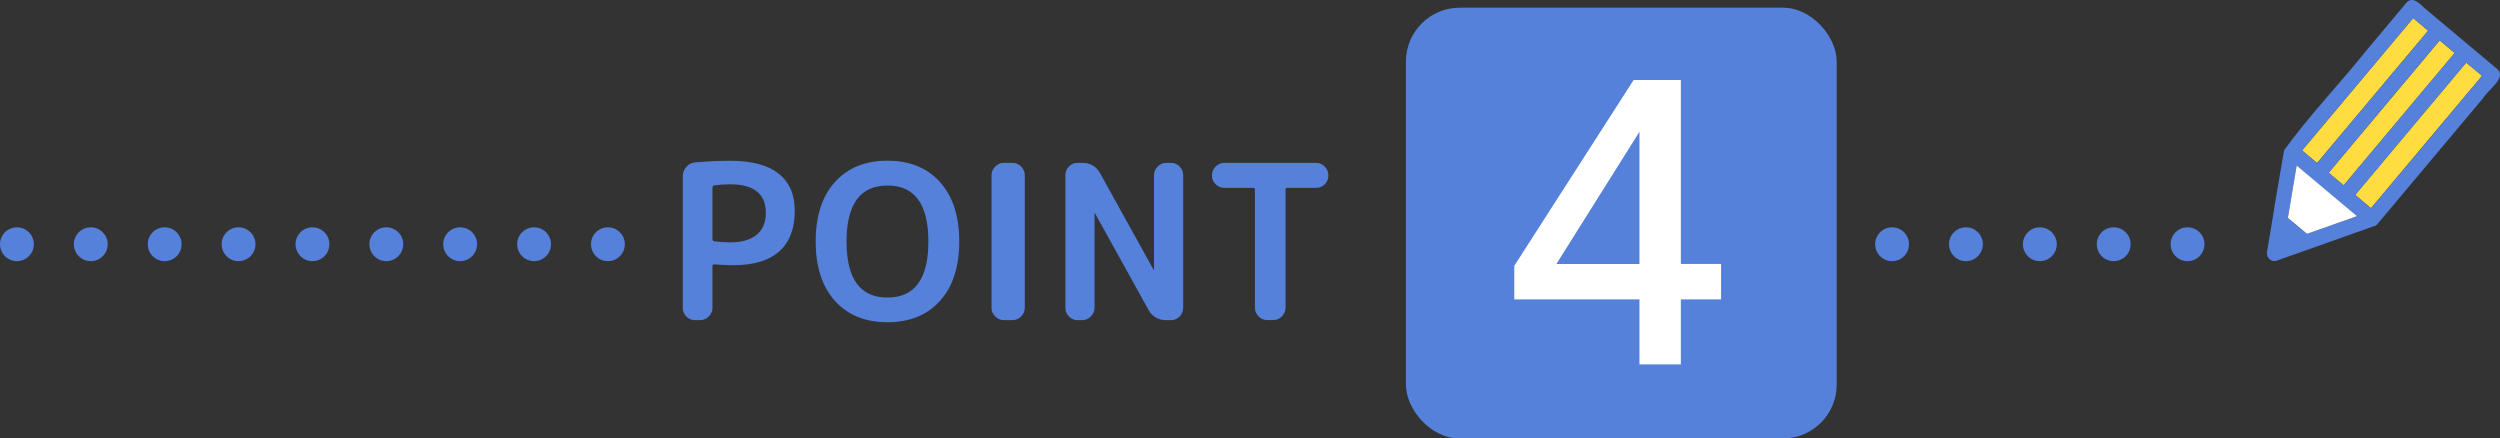<?xml version="1.0" encoding="UTF-8"?>
<svg id="_レイヤー_2" data-name="レイヤー 2" xmlns="http://www.w3.org/2000/svg" viewBox="0 0 325 57">
  <rect x="0" y="0" width="325" height="57" fill="#333333" stroke="none"/>
  <defs>
    <style>
      .cls-1 {
        fill: #ffdc3f;
      }

      .cls-1, .cls-2, .cls-3 {
        stroke-width: 0px;
      }

      .cls-2 {
        fill: #fff;
      }

      .cls-3 {
        fill: #5581db;
      }
    </style>
  </defs>
  <g id="_デザインマテリアル" data-name="デザインマテリアル">
    <g>
      <g>
        <rect class="cls-3" x="182.77" y="1" width="56" height="56" rx="7" ry="7"/>
        <g>
          <path class="cls-3" d="M90.33,41.62c-.43,0-.8-.16-1.11-.48-.31-.32-.46-.69-.46-1.12v-17.11c0-.45.15-.85.45-1.2.3-.35.67-.55,1.12-.59,1.59-.15,3.12-.22,4.59-.22,2.8,0,4.9.56,6.3,1.67,1.4,1.11,2.1,2.72,2.1,4.83,0,2.33-.68,4.1-2.03,5.29-1.35,1.2-3.36,1.79-6.01,1.79-.62,0-1.43-.04-2.44-.11-.15,0-.22.07-.22.22v5.43c0,.43-.16.8-.48,1.12-.32.32-.69.48-1.12.48h-.7ZM92.62,24.37v6.75c0,.13.07.21.22.25.71.09,1.4.14,2.07.14,1.51,0,2.66-.33,3.46-.99.79-.66,1.19-1.61,1.19-2.84,0-2.48-1.55-3.72-4.65-3.72-.67,0-1.36.05-2.07.14-.15.04-.22.13-.22.28Z"/>
          <path class="cls-3" d="M122.19,39.12c-1.67,1.85-3.94,2.77-6.82,2.77s-5.15-.92-6.82-2.77c-1.67-1.85-2.51-4.42-2.51-7.73s.83-5.88,2.51-7.73c1.67-1.85,3.94-2.77,6.82-2.77s5.15.92,6.82,2.77,2.51,4.42,2.51,7.73-.83,5.88-2.51,7.73ZM120.69,31.4c0-4.85-1.77-7.28-5.32-7.28s-5.32,2.43-5.32,7.28,1.77,7.28,5.32,7.28,5.32-2.43,5.32-7.28Z"/>
          <path class="cls-3" d="M130.5,41.62c-.43,0-.8-.16-1.12-.48-.32-.32-.48-.69-.48-1.12v-17.25c0-.43.16-.8.48-1.12s.69-.48,1.12-.48h1.12c.43,0,.8.16,1.12.48.32.32.48.69.48,1.12v17.25c0,.43-.16.8-.48,1.12s-.69.48-1.12.48h-1.12Z"/>
          <path class="cls-3" d="M140.07,41.62c-.43,0-.8-.16-1.11-.48-.31-.32-.46-.69-.46-1.12v-17.25c0-.43.15-.8.46-1.12.31-.32.68-.48,1.11-.48h.62c1.06,0,1.85.47,2.35,1.4l6.92,12.49s0,.03.03.03c.02,0,.03,0,.03-.03v-12.29c0-.43.16-.8.48-1.12.32-.32.69-.48,1.12-.48h.62c.43,0,.8.16,1.11.48s.46.69.46,1.12v17.25c0,.43-.15.8-.46,1.12-.31.32-.68.48-1.11.48h-.62c-1.06,0-1.85-.47-2.35-1.4l-6.92-12.49s0-.03-.03-.03-.03,0-.03.03v12.29c0,.43-.16.8-.48,1.12-.32.32-.69.48-1.12.48h-.62Z"/>
          <path class="cls-3" d="M159.16,24.42c-.43,0-.8-.15-1.12-.46-.32-.31-.48-.68-.48-1.11v-.08c0-.43.16-.8.48-1.12.32-.32.69-.48,1.12-.48h11.93c.43,0,.8.16,1.12.48.32.32.48.69.48,1.12v.08c0,.43-.16.8-.48,1.11-.32.31-.69.46-1.12.46h-3.75c-.15,0-.22.08-.22.25v15.34c0,.43-.16.8-.48,1.12-.32.32-.69.48-1.12.48h-.78c-.43,0-.8-.16-1.12-.48-.32-.32-.48-.69-.48-1.12v-15.34c0-.17-.08-.25-.22-.25h-3.75Z"/>
        </g>
        <path class="cls-2" d="M223.74,34.31v4.61h-5.23v8.45h-5.38v-8.45h-16.27v-4.37l15.51-24.15h6.14v23.91h5.23ZM213.13,17.13l-10.8,17.19h10.8v-17.19Z"/>
      </g>
      <g>
        <circle class="cls-3" cx="31.01" cy="31.75" r="2.2"/>
        <circle class="cls-3" cx="21.41" cy="31.75" r="2.2"/>
        <circle class="cls-3" cx="11.8" cy="31.75" r="2.2"/>
        <circle class="cls-3" cx="2.2" cy="31.75" r="2.2"/>
        <circle class="cls-3" cx="69.43" cy="31.75" r="2.2"/>
        <circle class="cls-3" cx="79.03" cy="31.75" r="2.2"/>
        <circle class="cls-3" cx="59.82" cy="31.75" r="2.2"/>
        <circle class="cls-3" cx="50.22" cy="31.75" r="2.2"/>
        <circle class="cls-3" cx="40.62" cy="31.75" r="2.2"/>
      </g>
      <g>
        <circle class="cls-3" cx="274.78" cy="31.75" r="2.2"/>
        <circle class="cls-3" cx="265.18" cy="31.75" r="2.2"/>
        <circle class="cls-3" cx="255.57" cy="31.75" r="2.2"/>
        <circle class="cls-3" cx="245.97" cy="31.75" r="2.2"/>
        <circle class="cls-3" cx="284.38" cy="31.75" r="2.2"/>
      </g>
      <g>
        <path class="cls-1" d="M318.04,15.38c1.54-1.84,3.09-3.68,4.63-5.52-.69-.58-1.37-1.15-2.06-1.73-4.81,5.74-9.63,11.47-14.44,17.21.69.58,1.37,1.15,2.06,1.73,3.27-3.9,6.54-7.8,9.81-11.7Z"/>
        <path class="cls-1" d="M307.4,16.88c-1.56,1.86-3.12,3.72-4.68,5.58.65.55,1.3,1.09,1.95,1.64,4.81-5.74,9.63-11.47,14.44-17.21-.65-.55-1.3-1.09-1.95-1.64-3.25,3.88-6.51,7.76-9.76,11.63Z"/>
        <path class="cls-1" d="M312.35,3.97c-4.36,5.2-8.72,10.39-13.08,15.59.65.55,1.3,1.09,1.95,1.64,4.81-5.74,9.63-11.47,14.44-17.21-.65-.55-1.3-1.09-1.95-1.64-.45.54-.91,1.08-1.36,1.62Z"/>
        <path class="cls-3" d="M315.58,1.37c-.75-.52-1.72-1.98-2.68-1.09-1.77,2.11-3.54,4.22-5.31,6.33-3.47,4.35-7.45,8.46-10.66,12.93-.5,2.97-1.04,5.94-1.5,8.91-.24,1.41-.47,2.83-.71,4.24-.19.7.49,1.44,1.21,1.21,4.2-1.49,8.4-2.98,12.6-4.47.19-.02.37-.11.51-.27,1.77-2.11,3.54-4.22,5.31-6.33,2.82-3.36,5.64-6.72,8.46-10.08.56-.99,2.99-2.58,1.93-3.69-3.05-2.56-6.11-5.12-9.16-7.68ZM299.91,30.41c-.83-.69-1.65-1.39-2.48-2.08.38-2.27.76-4.53,1.14-6.8,2.61,2.19,5.22,4.38,7.84,6.58-2.17.77-4.33,1.54-6.5,2.3ZM319.11,6.88c-4.81,5.74-9.63,11.47-14.44,17.21-.65-.55-1.3-1.09-1.95-1.64,4.81-5.74,9.63-11.47,14.44-17.21.65.55,1.3,1.09,1.95,1.64ZM310.96,9.59c-3.25,3.87-6.49,7.74-9.74,11.61-.65-.55-1.3-1.09-1.95-1.64,4.81-5.74,9.63-11.47,14.44-17.21.65.55,1.3,1.09,1.95,1.64-1.57,1.87-3.13,3.73-4.7,5.6ZM306.17,25.35c4.81-5.74,9.63-11.47,14.44-17.21.69.58,1.37,1.15,2.06,1.73-4.81,5.74-9.63,11.47-14.44,17.21-.69-.58-1.37-1.15-2.06-1.73Z"/>
        <path class="cls-2" d="M306.41,28.1c-2.61-2.19-5.22-4.38-7.84-6.58-.38,2.27-.76,4.53-1.14,6.8.83.69,1.65,1.39,2.48,2.08,2.17-.77,4.33-1.54,6.5-2.3Z"/>
      </g>
    </g>
  </g>
</svg>